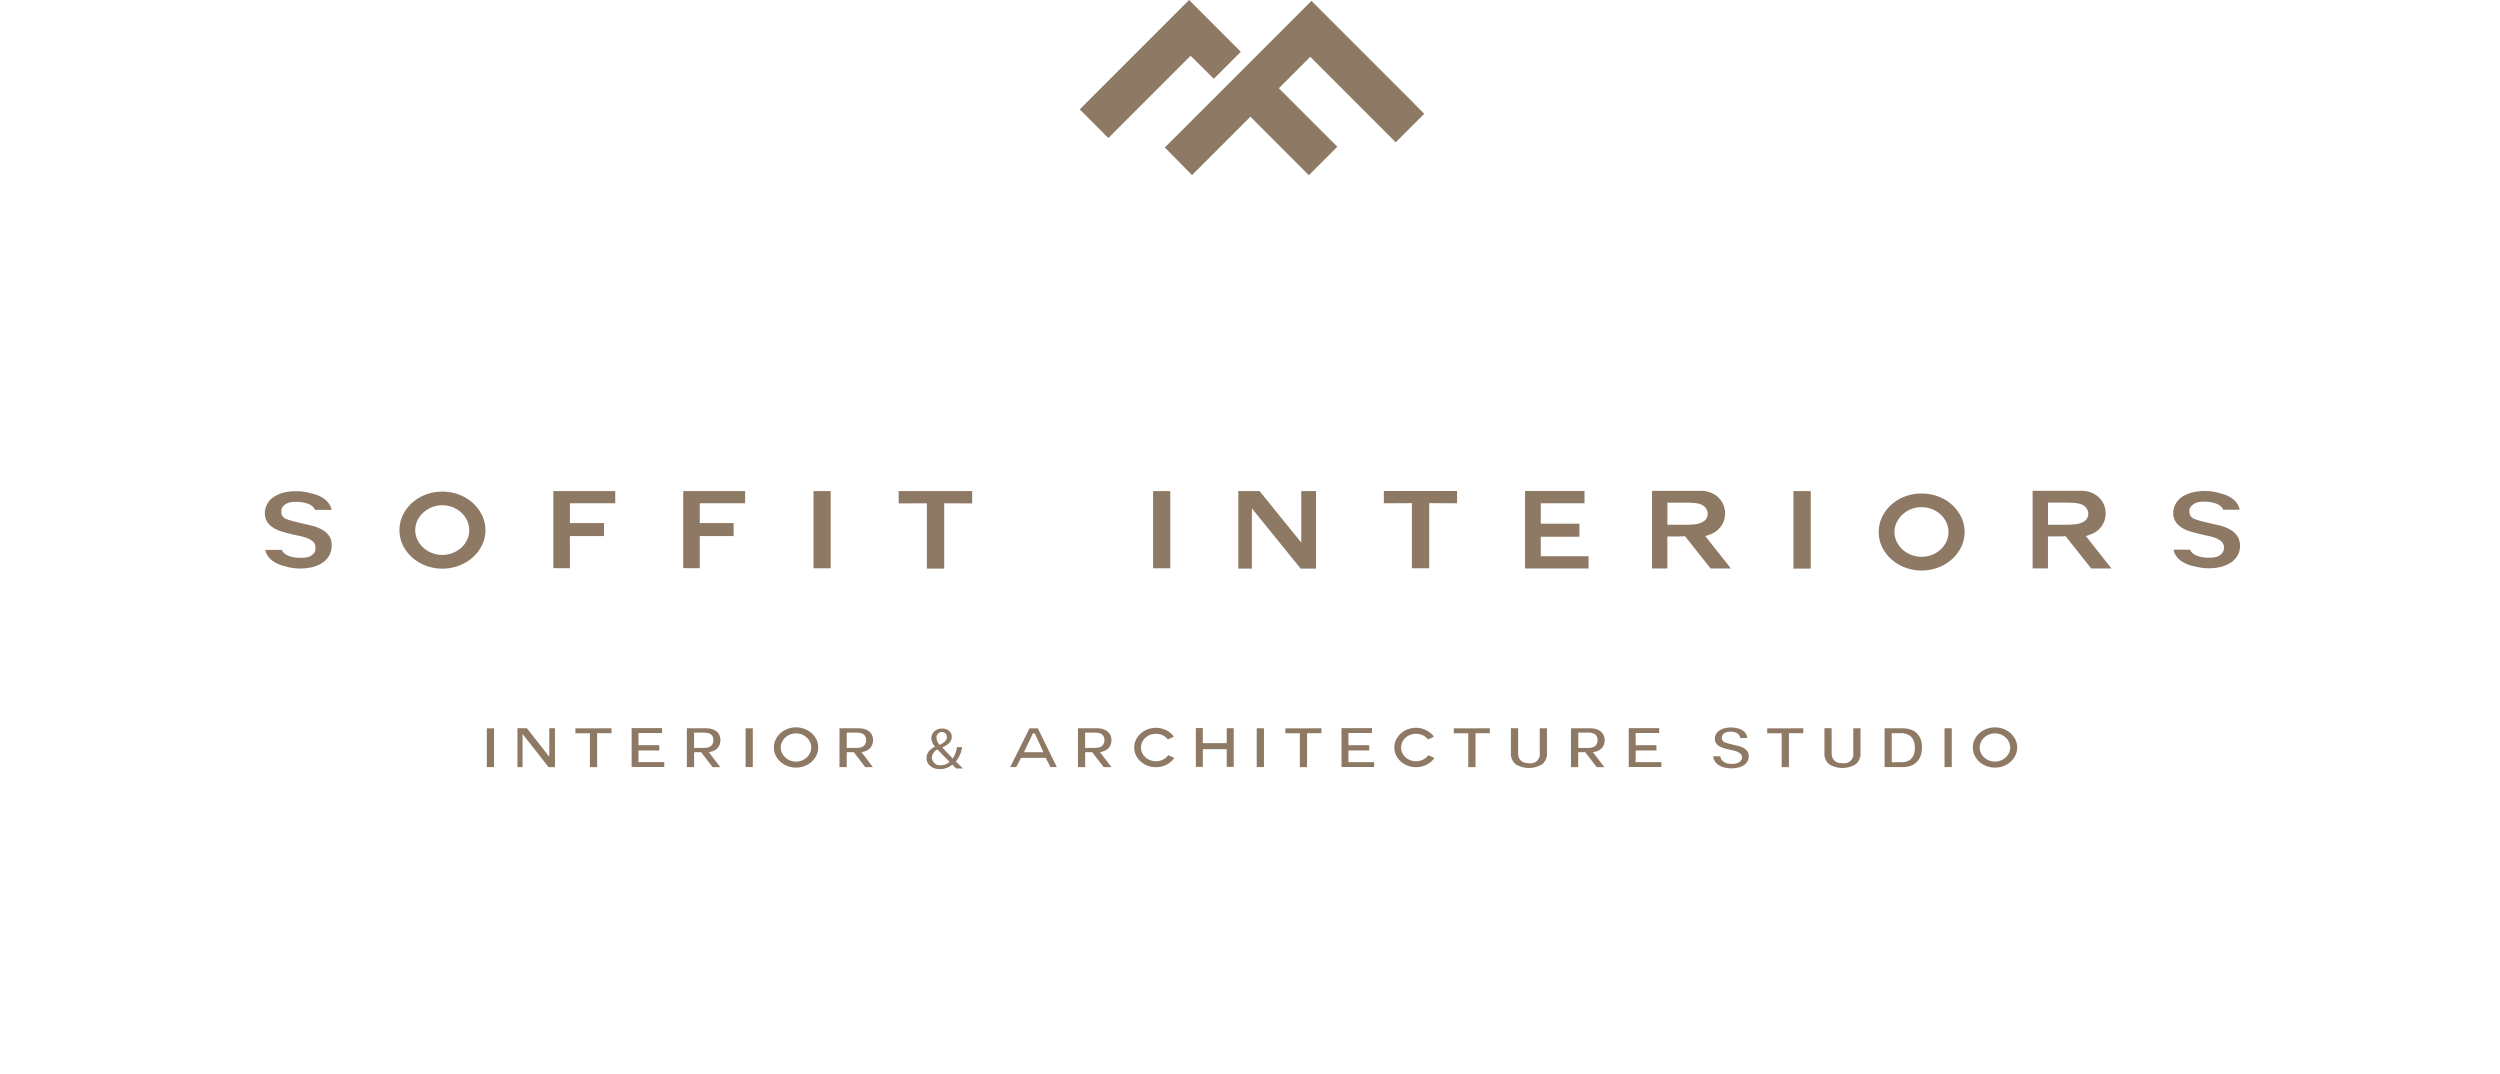 <svg id="Слой_1" data-name="Слой 1" xmlns="http://www.w3.org/2000/svg" viewBox="0 0 978 420">
  <defs>
    <style>
      .cls-1 {
        fill: #8e7965;
      }
    </style>
  </defs>
  <g>
    <polygon class="cls-1" points="514.81 192.11 514.81 222.44 508.82 222.44 489.74 198.89 489.74 222.44 484.43 222.44 484.43 192.11 492.74 192.11 509.06 212.27 509.06 192.11 514.81 192.11"/>
    <polygon class="cls-1" points="621.45 217.59 621.45 222.39 596.6 222.39 596.6 192.07 619.86 192.07 619.86 196.88 602.75 196.88 602.75 204.87 617.87 204.87 617.87 209.98 602.75 209.98 602.75 217.59 621.45 217.59"/>
    <path class="cls-1" d="M676.51,221.6l-9.4-11.89,1.82-.61a8.7,8.7,0,0,0,.16-16.44,9.93,9.93,0,0,0-3.26-.64H646.28v30.37h6V209.87h4.56l2.34-.1,10,12.62h7.92Zm-13.4-16.51a27,27,0,0,1-3.21.18h-7.61v-8.63h7.61a28.44,28.44,0,0,1,3.22.17,8.47,8.47,0,0,1,2.64.67l.09.05a4,4,0,0,1,2.17,3.06,3.75,3.75,0,0,1-.31,1.91,6.23,6.23,0,0,1-.43.72l-.11.14a4.83,4.83,0,0,1-1.41,1A7.85,7.85,0,0,1,663.11,205.09Z"/>
    <path class="cls-1" d="M816,209.71l1.58-.55h0l.21-.07a8.69,8.69,0,0,0,.17-16.44,9.69,9.69,0,0,0-3.27-.64H795.16v30.36h6V209.85h4.56l2.35-.08,10,12.61H826Zm-4-4.63a26.44,26.44,0,0,1-3.19.19h-7.63v-8.64h7.63a30.44,30.44,0,0,1,3.2.17,8.59,8.59,0,0,1,2.57.65l.16.07a4,4,0,0,1,2.17,3.06,3.73,3.73,0,0,1-.3,1.91c-.15.28-.28.49-.43.72l-.12.14a4.91,4.91,0,0,1-1.41,1A8.09,8.09,0,0,1,812,205.08Z"/>
    <path class="cls-1" d="M188.55,201.55h0a15.51,15.51,0,0,0-3.58-4.79,17.45,17.45,0,0,0-5.36-3.25,18.33,18.33,0,0,0-6.58-1.19,18,18,0,0,0-6.54,1.19,16.94,16.94,0,0,0-5.34,3.25,15.32,15.32,0,0,0-3.57,4.79,13.69,13.69,0,0,0,0,11.69,15.59,15.59,0,0,0,3.57,4.76,16.77,16.77,0,0,0,5.33,3.25,18.32,18.32,0,0,0,13.12,0A17.43,17.43,0,0,0,185,218a15.62,15.62,0,0,0,3.58-4.77,13.46,13.46,0,0,0,0-11.67Zm-5.83,9.63a9.65,9.65,0,0,1-2.28,3.08,11.08,11.08,0,0,1-3.33,2.06,10.74,10.74,0,0,1-4.06.76,10.9,10.9,0,0,1-4.07-.76,11.08,11.08,0,0,1-3.36-2.06,10.06,10.06,0,0,1-2.3-3.08,8.69,8.69,0,0,1,0-7.6,9.9,9.9,0,0,1,2.3-3.07,10.81,10.81,0,0,1,3.33-2.09,11.37,11.37,0,0,1,8.16,0,11.1,11.1,0,0,1,3.33,2.09,10,10,0,0,1,2.28,3.09,8.69,8.69,0,0,1,.84,3.79A8.59,8.59,0,0,1,182.72,211.18Z"/>
    <path class="cls-1" d="M767.24,202.28a15.65,15.65,0,0,0-3.6-4.79,16.5,16.5,0,0,0-5.35-3.25,18.36,18.36,0,0,0-6.58-1.18,18.06,18.06,0,0,0-6.54,1.18,16.89,16.89,0,0,0-5.33,3.24,15.43,15.43,0,0,0-3.58,4.8,13.42,13.42,0,0,0-1.3,5.85,13.26,13.26,0,0,0,1.3,5.82,15.27,15.27,0,0,0,3.58,4.78,16.73,16.73,0,0,0,5.32,3.25,18.39,18.39,0,0,0,13.12,0,16.55,16.55,0,0,0,5.36-3.25,15.68,15.68,0,0,0,3.6-4.77,13.58,13.58,0,0,0,0-11.68Zm-5.83,9.64a10.15,10.15,0,0,1-2.29,3.08,11.2,11.2,0,0,1-3.31,2.06,11.3,11.3,0,0,1-8.15,0,11.51,11.51,0,0,1-3.37-2.06,10.15,10.15,0,0,1-2.29-3.08,8.44,8.44,0,0,1-.88-3.79,8.32,8.32,0,0,1,.9-3.81,9.72,9.72,0,0,1,2.29-3.07,10.93,10.93,0,0,1,3.34-2.09,11.37,11.37,0,0,1,8.16,0,11.15,11.15,0,0,1,3.32,2.09,10.29,10.29,0,0,1,2.28,3.08,9,9,0,0,1,0,7.59Z"/>
    <polygon class="cls-1" points="222.94 204.63 236.29 204.63 236.29 209.71 222.94 209.71 222.94 222.29 216.47 222.26 216.47 192.11 240.69 192.11 240.69 196.87 222.94 196.87 222.94 204.63"/>
    <polygon class="cls-1" points="273.75 204.63 287 204.63 287 209.71 273.75 209.71 273.75 222.29 267.28 222.26 267.28 192.11 291.5 192.11 291.5 196.87 273.75 196.87 273.75 204.63"/>
    <rect class="cls-1" x="318.25" y="192.11" width="6.72" height="30.2"/>
    <rect class="cls-1" x="451.08" y="192.11" width="6.73" height="30.2"/>
    <rect class="cls-1" x="701.59" y="192.11" width="6.77" height="30.33"/>
    <polygon class="cls-1" points="380.31 192.11 380.31 196.93 369.38 196.89 369.38 222.44 362.59 222.44 362.59 196.89 351.56 196.93 351.56 192.11 380.31 192.11"/>
    <polygon class="cls-1" points="570 192.07 570 196.89 559.11 196.83 559.11 222.31 552.34 222.31 552.34 196.83 541.36 196.89 541.36 192.07 570 192.07"/>
    <g>
      <path class="cls-1" d="M129.72,213.49q0,.34,0,.69h0a7.81,7.81,0,0,1-.5,2.21,3.62,3.62,0,0,1-.2.45,1.46,1.46,0,0,1-.1.23,3.11,3.11,0,0,1-.22.4,6.3,6.3,0,0,1-.51.76,1.1,1.1,0,0,1-.14.18c-.05.06-.1.13-.15.18l-.09.11a5.42,5.42,0,0,1-.48.49l-.36.34-.17.13a7.67,7.67,0,0,1-.74.53l-.17.11a.5.5,0,0,1-.12.08l-.13.07a3.26,3.26,0,0,1-.4.24l-.12.07a13.8,13.8,0,0,1-3,1.12,20.84,20.84,0,0,1-9.3,0l-.3-.07c-.25-.07-.51-.12-.77-.2l-.15-.08h-.12c-6.11-1.51-7.43-4.86-7.7-6.43h6.46c1.12,2.8,5.65,3.1,7.1,3.12l.38,0a9.86,9.86,0,0,0,2.09-.16l.44-.08,0,0a4.81,4.81,0,0,0,1.34-.53,4.3,4.3,0,0,0,1.33-1.21l.07-.11a1.81,1.81,0,0,0,.12-.22,2.24,2.24,0,0,0,.24-.55l0-.1,0-.15.06-.31a3.45,3.45,0,0,0,0-.58,3.15,3.15,0,0,0-1-2.4,7.68,7.68,0,0,0-2.39-1.34,20.4,20.4,0,0,0-3.25-.92c-1-.2-2.14-.46-3.59-.82a34.28,34.28,0,0,1-3.56-1,12.28,12.28,0,0,1-3.1-1.55,7.15,7.15,0,0,1-2.12-2.26,6,6,0,0,1-.79-3.24,1.74,1.74,0,0,1,0-.37,7.88,7.88,0,0,1,.79-2.89,7.48,7.48,0,0,1,1-1.52l0-.05,0,0a5.89,5.89,0,0,1,.5-.52l.37-.34.34-.25,0,0c.17-.13.35-.26.54-.38l.17-.12.11-.07.14-.07a5.29,5.29,0,0,1,.53-.31l1-.47.44-.17a13.1,13.1,0,0,1,1.57-.48,20.87,20.87,0,0,1,9.34,0c.37.08.71.17,1.06.28l.17.07H122c6.12,1.5,7.43,4.87,7.7,6.43h-6.47c-1.11-2.79-5.65-3.11-7.1-3.13h-.37a9.83,9.83,0,0,0-2.18.17,2,2,0,0,0-.37.08h0a4.38,4.38,0,0,0-.71.26,5.08,5.08,0,0,0-1.84,1.33c-.09.11-.17.23-.25.35l0,.06a2.49,2.49,0,0,0-.28.63.45.45,0,0,1,0,.08l-.06.35,0,.37a1.48,1.48,0,0,0,0,.22,3,3,0,0,0,.48,1.74,3.4,3.4,0,0,0,1.67,1.14,20.84,20.84,0,0,0,3.08.95c1,.26,2.28.56,3.78.91l1.42.32c.37.08.87.19,1.46.34a18.94,18.94,0,0,1,2,.62,12.85,12.85,0,0,1,2.14,1,8.92,8.92,0,0,1,1.91,1.5,6.67,6.67,0,0,1,1.36,2A6.94,6.94,0,0,1,129.72,213.49Z"/>
      <path class="cls-1" d="M128.88,217.08c0-.08.08-.16.11-.23a1.46,1.46,0,0,1-.1.23,3.11,3.11,0,0,1-.22.4A3,3,0,0,0,128.88,217.08Z"/>
    </g>
    <path class="cls-1" d="M876.28,213.44c0,.24,0,.45,0,.68h0a7.77,7.77,0,0,1-.79,2.89c-.14.27-.3.53-.46.79a5.65,5.65,0,0,1-.56.73l-.27.3c-.09.09-.16.17-.25.25l-.1.09a3.28,3.28,0,0,1-.38.36l-.24.17c-.19.15-.39.31-.59.44l-.16.07,0,.06-.1,0-.12.08a5,5,0,0,1-.54.31,13.13,13.13,0,0,1-3,1.12,20.65,20.65,0,0,1-9.29,0c-.39-.09-.76-.19-1.13-.29l-.13,0H858c-6-1.49-7.42-4.73-7.7-6.45h6.46c1.12,2.8,5.64,3.11,7,3.13.25,0,.42,0,.42,0a11.78,11.78,0,0,0,2.12-.16,1.39,1.39,0,0,1,.19-.06,1.07,1.07,0,0,0,.21,0,4.4,4.4,0,0,0,1.4-.55,4,4,0,0,0,1.37-1.24c.06-.1.11-.17.16-.27a2,2,0,0,0,.23-.55,1.27,1.27,0,0,0,0-.14l.09-.09v-.33a2.94,2.94,0,0,0,.06-.6,3.11,3.11,0,0,0-1.05-2.41,7.75,7.75,0,0,0-2.4-1.35,18.87,18.87,0,0,0-3.22-.89c-.83-.18-2-.43-3.61-.84-1.08-.24-2.29-.58-3.56-1a13.51,13.51,0,0,1-3.09-1.56,7,7,0,0,1-2.13-2.29,6,6,0,0,1-.77-3.21c0-.13,0-.25,0-.38a7.48,7.48,0,0,1,1.75-4.35.61.61,0,0,0,.13-.16c.16-.17.32-.33.52-.52a3.64,3.64,0,0,1,.4-.37l.26-.19a6.73,6.73,0,0,1,.66-.47.49.49,0,0,1,.15-.1l.18-.11c.15-.1.32-.18.47-.27l.09,0a9.73,9.73,0,0,1,1-.46,3.13,3.13,0,0,1,.47-.18,12.39,12.39,0,0,1,1.58-.47,20.6,20.6,0,0,1,9.28,0c.39.09.77.19,1.13.3l.22.05c6.12,1.5,7.43,4.87,7.69,6.45h-6.45c-1.12-2.81-5.65-3.12-7.06-3.14l-.42,0a12.63,12.63,0,0,0-2.11.15l-.4.1h0a3.69,3.69,0,0,0-.56.19l-.2.07a5.55,5.55,0,0,0-1.8,1.3,1.83,1.83,0,0,0-.25.35.28.28,0,0,0-.08.11,1.81,1.81,0,0,0-.28.7,1.55,1.55,0,0,0-.06.23,1.12,1.12,0,0,0,0,.32,2.38,2.38,0,0,0,0,.39,3.13,3.13,0,0,0,.45,1.71,3.5,3.5,0,0,0,1.7,1.19,23,23,0,0,0,3.08.93q1.93.5,5.07,1.21l.43.09,1.15.27c.61.15,1.28.36,2,.63a12,12,0,0,1,2.14,1,8.17,8.17,0,0,1,1.89,1.47,6.36,6.36,0,0,1,1.35,2A6.75,6.75,0,0,1,876.28,213.44Z"/>
  </g>
  <path class="cls-1" d="M190.44,284.91v15.17h2.83V284.91Z"/>
  <path class="cls-1" d="M214.88,284.86v11.19l-8.77-11.19h-3.68V300.1h2V287.16L214.6,300.1h2.51V284.86Z"/>
  <path class="cls-1" d="M225.1,284.93v1.92l5.67,0v13.26h2.83V286.82l5.61,0v-1.92Z"/>
  <path class="cls-1" d="M249.78,298.14v-4.55h8.14v-2.08h-8.14v-4.75H259v-1.92h-11.9v15.21h12.75v-1.91Z"/>
  <g>
    <path class="cls-1" d="M278,295.16h0l1.9,2.47Z"/>
    <path class="cls-1" d="M278,295.16l-.7-.93.73-.15a5.35,5.35,0,0,0,1.74-.66,4.17,4.17,0,0,0,1.15-1.05,4,4,0,0,0,.68-1.32,5,5,0,0,0,.23-1.47,5,5,0,0,0-.31-1.74,3.69,3.69,0,0,0-.95-1.47,4.87,4.87,0,0,0-1.74-1.05,7.73,7.73,0,0,0-2.67-.41h-7.46V300.1h2.83v-5.85h2.74l.39.51.29.4.24.31,3.57,4.63h3l-1.89-2.47Zm-2.88-2.57h-3.59v-6h3.59a12.15,12.15,0,0,1,1.38.09,3.76,3.76,0,0,1,1.29.4,2.67,2.67,0,0,1,.94.95,3.1,3.1,0,0,1,.34,1.55,3,3,0,0,1-.34,1.52,2.57,2.57,0,0,1-.93.95,3.58,3.58,0,0,1-1.29.44A10.21,10.21,0,0,1,275.1,292.59Z"/>
  </g>
  <path class="cls-1" d="M291.68,284.91v15.17h2.82V284.91Z"/>
  <path class="cls-1" d="M319.41,289.37a7.94,7.94,0,0,0-1.86-2.51,8.69,8.69,0,0,0-2.77-1.69,9.26,9.26,0,0,0-9.52,1.69,8,8,0,0,0-1.84,2.5,7.09,7.09,0,0,0-.67,3.06,7,7,0,0,0,.67,3.05,8.1,8.1,0,0,0,1.84,2.5,9.18,9.18,0,0,0,2.76,1.69,9.49,9.49,0,0,0,6.76,0,8.88,8.88,0,0,0,2.77-1.69,7.94,7.94,0,0,0,1.86-2.51,6.94,6.94,0,0,0,.68-3A7,7,0,0,0,319.41,289.37Zm-2.54,5.21a5.8,5.8,0,0,1-1.29,1.74,6.25,6.25,0,0,1-4.17,1.62,6.23,6.23,0,0,1-4.2-1.62,5.93,5.93,0,0,1-1.29-1.73,4.86,4.86,0,0,1-.49-2.17,4.78,4.78,0,0,1,.49-2.15,5.45,5.45,0,0,1,1.29-1.75,5.92,5.92,0,0,1,1.89-1.18,6.22,6.22,0,0,1,4.61,0,5.94,5.94,0,0,1,1.87,1.18,5.68,5.68,0,0,1,1.29,1.75,5.18,5.18,0,0,1,0,4.31Z"/>
  <path class="cls-1" d="M337.73,295.16l-.72-.93.73-.15a5.35,5.35,0,0,0,1.74-.66,4.37,4.37,0,0,0,1.16-1.05,4.22,4.22,0,0,0,.67-1.32,5,5,0,0,0,.23-1.47,5.18,5.18,0,0,0-.3-1.74,3.92,3.92,0,0,0-.95-1.47,5,5,0,0,0-1.75-1.05,7.71,7.71,0,0,0-2.66-.41h-7.47V300.1h2.84v-5.85H334l.39.51.31.4.86,1.12,2.93,3.82h3l-2.06-2.69Zm-2.9-2.57h-3.58v-6h3.58a12,12,0,0,1,1.38.09,3.76,3.76,0,0,1,1.29.4,2.55,2.55,0,0,1,.95.95,3.12,3.12,0,0,1,.35,1.55,3,3,0,0,1-.35,1.52,2.6,2.6,0,0,1-.94.95,3.58,3.58,0,0,1-1.29.44A10.09,10.09,0,0,1,334.83,292.59Z"/>
  <path class="cls-1" d="M373.94,297.91a11.19,11.19,0,0,0,2.42-5.67h-2a10.59,10.59,0,0,1-1.63,4.49c-1.08-1.09-2.67-2.78-4.09-4.29v-.06c2.66-1.21,3.69-2.48,3.69-4.11,0-2-1.62-3.26-3.72-3.26-2.79,0-4.27,1.92-4.27,3.78a5,5,0,0,0,1.41,3.22v.06c-1.93,1-3.3,2.4-3.3,4.49,0,2.3,1.89,4.31,5.16,4.31a7.26,7.26,0,0,0,4.92-1.76c.65.64,1.1,1.08,1.57,1.51h2.6C375.71,299.63,374.83,298.77,373.94,297.91Zm-5.47-11.52a1.87,1.87,0,0,1,1.95,2c0,1.3-1.1,2.11-2.8,3a4.16,4.16,0,0,1-1.26-2.76A2.06,2.06,0,0,1,368.47,286.39Zm-.47,13a3.18,3.18,0,0,1-3.44-3.09,3.79,3.79,0,0,1,2.17-3.12c1.87,2,3.74,3.83,4.74,4.83A4.94,4.94,0,0,1,368,299.36Z"/>
  <path class="cls-1" d="M406,284.93h-3.26l-7.54,15.15h2.36l1.86-3.6h9.67l1.87,3.6h2.46Zm-5.43,9.33,3.51-7.37h.71l3.4,7.37Z"/>
  <path class="cls-1" d="M431,294.08a5.26,5.26,0,0,0,1.74-.66,4.37,4.37,0,0,0,1.16-1.05,4.25,4.25,0,0,0,.68-1.32,5,5,0,0,0,.23-1.47,5.19,5.19,0,0,0-.31-1.74,3.72,3.72,0,0,0-1-1.47,4.7,4.7,0,0,0-1.74-1.05,7.67,7.67,0,0,0-2.66-.41H421.7V300.1h2.82v-5.85h2.74l.39.51,4.1,5.34h3.05l-4.51-5.87Zm-6.5-1.49v-6h3.59a12.48,12.48,0,0,1,1.39.09,3.83,3.83,0,0,1,1.29.4,2.57,2.57,0,0,1,.93.95,3.54,3.54,0,0,1,0,3.07,2.62,2.62,0,0,1-.92.95,3.64,3.64,0,0,1-1.29.44,10.36,10.36,0,0,1-1.4.1Z"/>
  <path class="cls-1" d="M459,296.36l-.69-.33-.71-.34-.58-.27a5.6,5.6,0,0,1-1.83,1.61,6.33,6.33,0,0,1-5.26.35,5.9,5.9,0,0,1-1.85-1.13,5.54,5.54,0,0,1-1.26-1.71,4.93,4.93,0,0,1-.46-2.12,4.83,4.83,0,0,1,.46-2.09,5.14,5.14,0,0,1,1.27-1.72,6.11,6.11,0,0,1,1.84-1.13,6.23,6.23,0,0,1,5.17.29,5.61,5.61,0,0,1,1.77,1.49l.6-.27.73-.33.67-.31a3.67,3.67,0,0,1,.35-.18,10,10,0,0,0-.95-1.1,8.79,8.79,0,0,0-1.71-1.24,9.52,9.52,0,0,0-2.06-.82,9.34,9.34,0,0,0-5.63.32,8.67,8.67,0,0,0-2.7,1.68,8,8,0,0,0-1.81,2.46,7.09,7.09,0,0,0,0,5.93,7.81,7.81,0,0,0,1.81,2.45,9,9,0,0,0,2.7,1.67,9.44,9.44,0,0,0,5.69.3,8.64,8.64,0,0,0,2.1-.85,8.23,8.23,0,0,0,1.74-1.3,8.81,8.81,0,0,0,1-1.15Z"/>
  <path class="cls-1" d="M479.89,284.86v5.85h-9.35v-5.89h-2.72V300h2.72v-6.92h9.35V300h2.74V284.86Z"/>
  <path class="cls-1" d="M491.63,284.91v15.17h2.83V284.91Z"/>
  <path class="cls-1" d="M502.83,284.93v1.92l5.67,0v13.26h2.82V286.82l5.61,0v-1.92Z"/>
  <path class="cls-1" d="M527.51,298.14v-4.55h8.12v-2.08h-8.12v-4.75h9.2v-1.92H524.8v15.21h12.76v-1.91Z"/>
  <path class="cls-1" d="M560.74,296.36l-.68-.33-.7-.34-.59-.27a5.72,5.72,0,0,1-1.83,1.61,6.33,6.33,0,0,1-5.26.35,5.9,5.9,0,0,1-1.85-1.13,5.67,5.67,0,0,1-1.25-1.71,4.8,4.8,0,0,1-.47-2.12,4.7,4.7,0,0,1,.47-2.09,5.25,5.25,0,0,1,1.26-1.72,6.11,6.11,0,0,1,1.84-1.13,6.21,6.21,0,0,1,5.16.29,5.43,5.43,0,0,1,1.78,1.49l.61-.27.72-.33c.22-.09.44-.2.66-.31l.36-.18a9,9,0,0,0-1-1.1,8.71,8.71,0,0,0-1.71-1.24,9.05,9.05,0,0,0-2-.82,9.34,9.34,0,0,0-5.63.32,8.67,8.67,0,0,0-2.7,1.68,8.17,8.17,0,0,0-1.81,2.46,7.09,7.09,0,0,0,0,5.93,8,8,0,0,0,1.81,2.45,8.91,8.91,0,0,0,2.7,1.67,9.44,9.44,0,0,0,5.69.3,8.64,8.64,0,0,0,2.1-.85,8.23,8.23,0,0,0,1.74-1.3,8.81,8.81,0,0,0,1-1.15Z"/>
  <path class="cls-1" d="M568.73,284.93v1.92l5.65,0v13.26h2.84V286.82l5.61,0v-1.92Z"/>
  <path class="cls-1" d="M602.35,284.91v9.56a3.58,3.58,0,0,1-4.24,4.08,5.41,5.41,0,0,1-2.11-.34,3.34,3.34,0,0,1-1.33-1,3.13,3.13,0,0,1-.63-1.37,7.41,7.41,0,0,1-.14-1.41v-9.56h-2.83v9.56a5.42,5.42,0,0,0,1.79,4.51,10,10,0,0,0,10.5,0,5.38,5.38,0,0,0,1.81-4.5v-9.56Z"/>
  <path class="cls-1" d="M623.94,294.08a5.32,5.32,0,0,0,1.75-.66,4.53,4.53,0,0,0,1.16-1.05,4.65,4.65,0,0,0,.68-1.33,5.21,5.21,0,0,0,.21-1.46,4.94,4.94,0,0,0-.3-1.74,3.8,3.8,0,0,0-1-1.47,4.87,4.87,0,0,0-1.74-1.05,7.73,7.73,0,0,0-2.67-.41h-7.46V300.1h2.83v-5.85h2.73l.4.51,4.09,5.34h3l-4.49-5.87ZM621,292.59h-3.58v-6H621a12.67,12.67,0,0,1,1.4.09,3.85,3.85,0,0,1,1.28.4,2.52,2.52,0,0,1,.94.95,3.15,3.15,0,0,1,.35,1.55,3,3,0,0,1-.35,1.52,2.57,2.57,0,0,1-.93.95,3.66,3.66,0,0,1-1.28.44A10.63,10.63,0,0,1,621,292.59Z"/>
  <path class="cls-1" d="M639.87,298.14v-4.55H648v-2.08h-8.13v-4.75h9.21v-1.92H637.17v15.21h12.76v-1.91Z"/>
  <path class="cls-1" d="M683.84,294.41a3.05,3.05,0,0,0-.69-1,4.84,4.84,0,0,0-.94-.75,6.67,6.67,0,0,0-1.09-.51,8.92,8.92,0,0,0-1-.33l-.84-.19c-1.12-.26-2-.47-2.72-.66a14.39,14.39,0,0,1-1.69-.51,2.29,2.29,0,0,1-1-.74,2,2,0,0,1-.29-1.08,2,2,0,0,1,.35-1.17,2.7,2.7,0,0,1,.8-.74,3.49,3.49,0,0,1,1-.38,6.81,6.81,0,0,1,2.47,0,4.15,4.15,0,0,1,1.27.45,2.57,2.57,0,0,1,1,1,2.79,2.79,0,0,1,.34.93h2.75a4.07,4.07,0,0,0-.49-1.58,4.4,4.4,0,0,0-1.41-1.44,6.34,6.34,0,0,0-2.1-.84,10.5,10.5,0,0,0-4.83,0,6.54,6.54,0,0,0-2,.84,4.59,4.59,0,0,0-1.37,1.37,3.39,3.39,0,0,0-.5,1.88,3.24,3.24,0,0,0,.38,1.64,3.8,3.8,0,0,0,1.06,1.13,5.76,5.76,0,0,0,1.57.78,17.87,17.87,0,0,0,1.88.55c.65.16,1.29.3,1.91.43a12.07,12.07,0,0,1,1.77.51,4.2,4.2,0,0,1,1.39.8,1.93,1.93,0,0,1,.64,1.47,2,2,0,0,1-.49,1.38,3,3,0,0,1-1.06.76,5,5,0,0,1-1.27.35,7.53,7.53,0,0,1-2.83-.1,4.54,4.54,0,0,1-1.42-.6,3.09,3.09,0,0,1-1.4-2.22H670.2a4.12,4.12,0,0,0,.52,1.77,5,5,0,0,0,1.53,1.63,7,7,0,0,0,2.25,1,12.08,12.08,0,0,0,5.78-.05,6.65,6.65,0,0,0,2.14-1,4.05,4.05,0,0,0,1.26-1.46,4.19,4.19,0,0,0,.41-1.83A3.65,3.65,0,0,0,683.84,294.41Z"/>
  <path class="cls-1" d="M691.33,284.93v1.92l5.67,0v13.26h2.83V286.82l5.61,0v-1.92Z"/>
  <path class="cls-1" d="M725,284.91v9.56a3.58,3.58,0,0,1-4.24,4.08,5.55,5.55,0,0,1-2.13-.34,3.2,3.2,0,0,1-1.31-1,3,3,0,0,1-.64-1.37,7.33,7.33,0,0,1-.14-1.41v-9.56h-2.82v9.56a5.42,5.42,0,0,0,1.78,4.51,10,10,0,0,0,10.5,0,5.35,5.35,0,0,0,1.82-4.5v-9.56Z"/>
  <path class="cls-1" d="M751.34,289.08a6.27,6.27,0,0,0-1.57-2.31,6.6,6.6,0,0,0-2.37-1.39,9.53,9.53,0,0,0-3-.47h-7.14v15.17h7.14a8.86,8.86,0,0,0,3.34-.59A6.35,6.35,0,0,0,750,297.9a6.62,6.62,0,0,0,1.4-2.39,10.24,10.24,0,0,0,.47-3.11A9,9,0,0,0,751.34,289.08Zm-2.68,6.14a4.63,4.63,0,0,1-1.12,1.71,4.18,4.18,0,0,1-1.64.95,5.7,5.7,0,0,1-1.8.28h-4.05V286.82h3.35a7.23,7.23,0,0,1,2.62.42,4.29,4.29,0,0,1,1.81,1.23,4.71,4.71,0,0,1,1,1.92,9,9,0,0,1,.27,2.35A6.54,6.54,0,0,1,748.66,295.22Z"/>
  <path class="cls-1" d="M760.7,284.91v15.17h2.83V284.91Z"/>
  <path class="cls-1" d="M788.44,289.37a7.85,7.85,0,0,0-1.87-2.51,8.71,8.71,0,0,0-2.75-1.69,9.58,9.58,0,0,0-6.78,0,8.66,8.66,0,0,0-2.74,1.69,8,8,0,0,0-1.86,2.5,7.38,7.38,0,0,0-.66,3.06,7.23,7.23,0,0,0,.66,3.05,8.17,8.17,0,0,0,1.86,2.5,8.84,8.84,0,0,0,2.74,1.69,9.54,9.54,0,0,0,6.78,0,8.89,8.89,0,0,0,2.75-1.69,8,8,0,0,0,1.87-2.51,6.94,6.94,0,0,0,.68-3A7,7,0,0,0,788.44,289.37Zm-2.55,5.21a5.37,5.37,0,0,1-1.29,1.74,5.93,5.93,0,0,1-1.86,1.17,6.08,6.08,0,0,1-2.3.45,6.38,6.38,0,0,1-2.32-.44,6.55,6.55,0,0,1-1.89-1.18,5.73,5.73,0,0,1-1.28-1.73,5,5,0,0,1,0-4.32,5.76,5.76,0,0,1,1.29-1.75,6,6,0,0,1,1.89-1.18,6.25,6.25,0,0,1,4.62,0,5.83,5.83,0,0,1,1.87,1.18,5.42,5.42,0,0,1,1.28,1.75,5.08,5.08,0,0,1,0,4.31Z"/>
  <g>
    <path class="cls-1" d="M465.18,0,422.4,42.79,433.59,54q4.08-4.09,8.18-8.18l24-24,9.07,9,10.56-10.56Z"/>
    <polygon class="cls-1" points="557.16 44.52 546.6 55.07 546.01 55.67 546 55.67 512.58 22.23 500.32 34.48 500.28 34.52 507.65 41.89 523.17 57.41 512.03 68.55 489.16 45.66 476.98 57.82 476.86 57.95 466.32 68.49 455.68 57.69 513.04 0.34 553.31 40.61 553.27 40.63 557.16 44.52"/>
  </g>
</svg>
